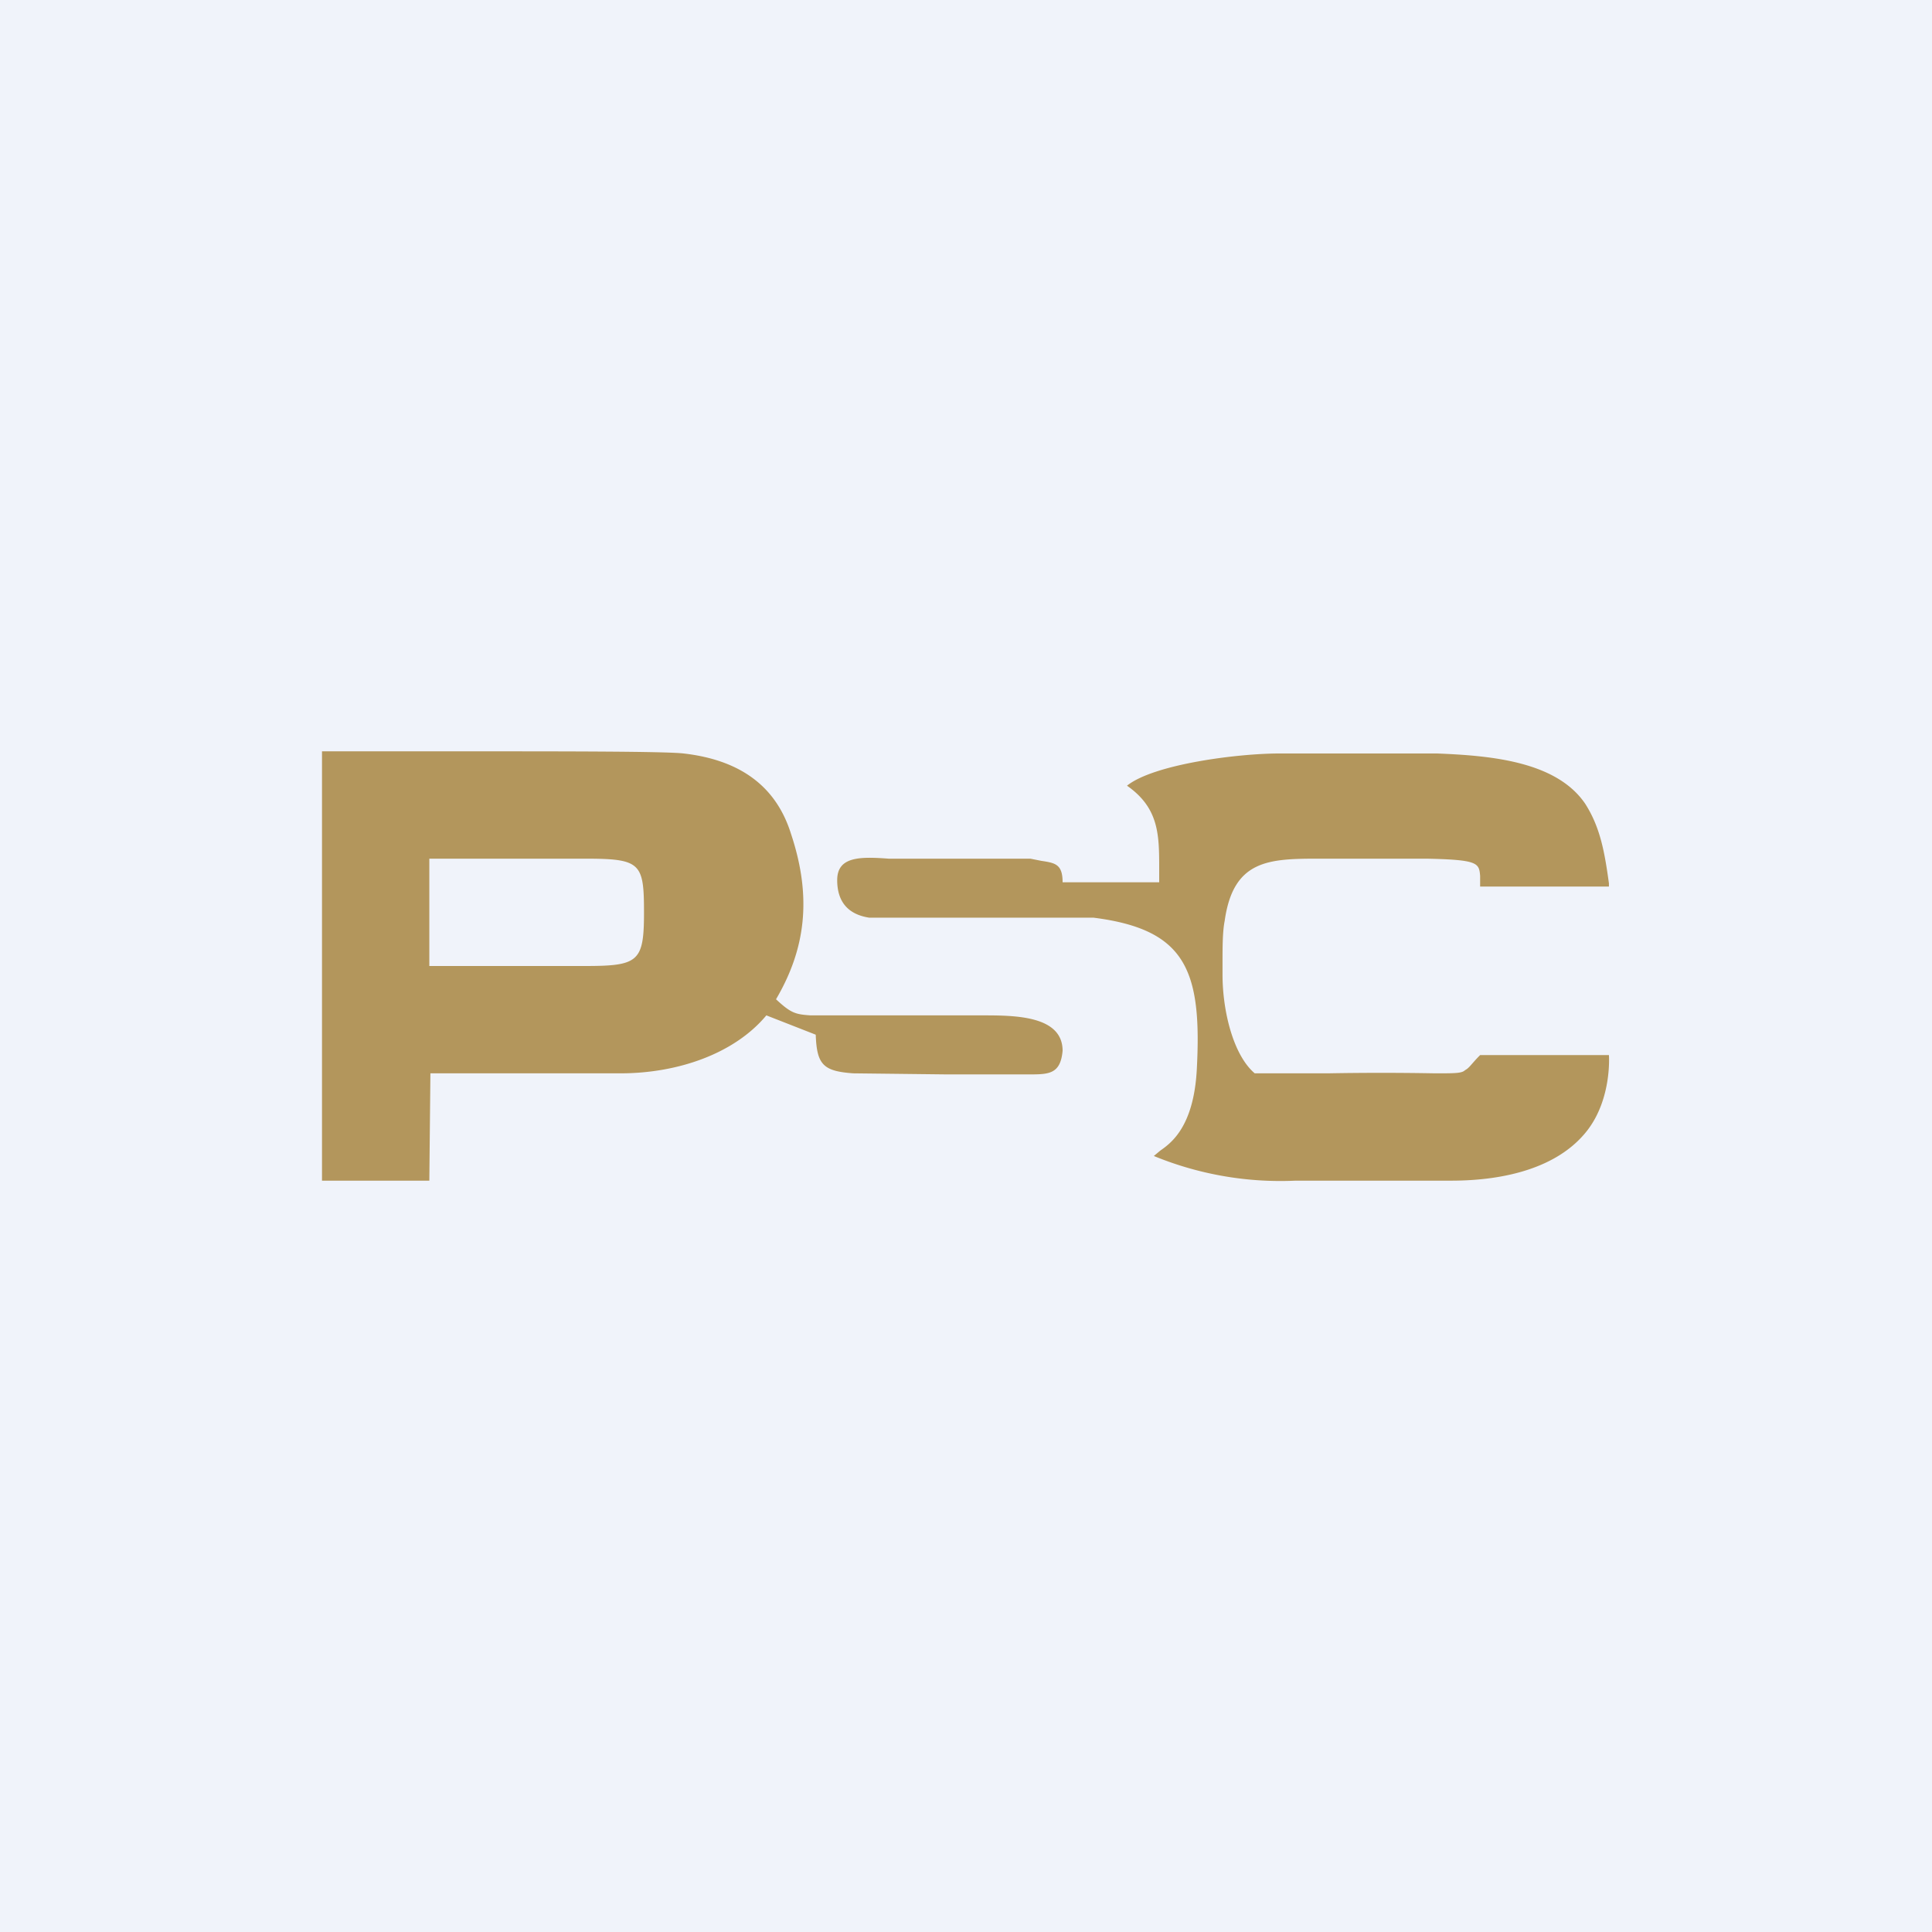 <!-- by TradingView --><svg xmlns="http://www.w3.org/2000/svg" width="18" height="18" viewBox="0 0 18 18"><path d="M18 0H0v18h18V0Z" fill="#F0F3FA"/><path d="M5.45 8H4v1h1.45c.5 0 .55-.04.55-.5S5.97 8 5.45 8ZM4 11H3V7h1.4c.86 0 1.8 0 1.97.02.52.06.86.3 1 .75.2.6.13 1.08-.14 1.54.14.13.18.14.32.15h1.6c.3 0 .75 0 .75.33-.02.22-.13.22-.32.22h-.76L7.95 10c-.28-.02-.34-.08-.35-.36l-.46-.18c-.3.36-.83.54-1.36.54H4.01L4 11Zm10.99-2.78v.04h-1.2v-.1c-.01-.12-.02-.15-.5-.16h-1c-.47 0-.8.01-.88.58-.02.1-.02.25-.02.39v.11c0 .34.1.75.3.92H12.37a27.5 27.5 0 0 1 1 0c.19 0 .25 0 .28-.03.04-.02.06-.06.14-.14h1.2s.03.4-.2.7c-.27.35-.77.47-1.27.47h-1.45a3.1 3.1 0 0 1-1.32-.23l.06-.05c.1-.07.31-.22.34-.75.05-.93-.1-1.31-.96-1.42H8.1c-.2-.03-.3-.15-.3-.35 0-.22.21-.22.48-.2H9.6l.1.02c.13.02.2.03.2.2h.9V8.1c0-.32 0-.57-.3-.78.25-.2 1.03-.3 1.42-.3h1.47c.49.02 1.11.07 1.38.47.14.22.18.45.22.74Z" fill="#B3965C"/></svg>